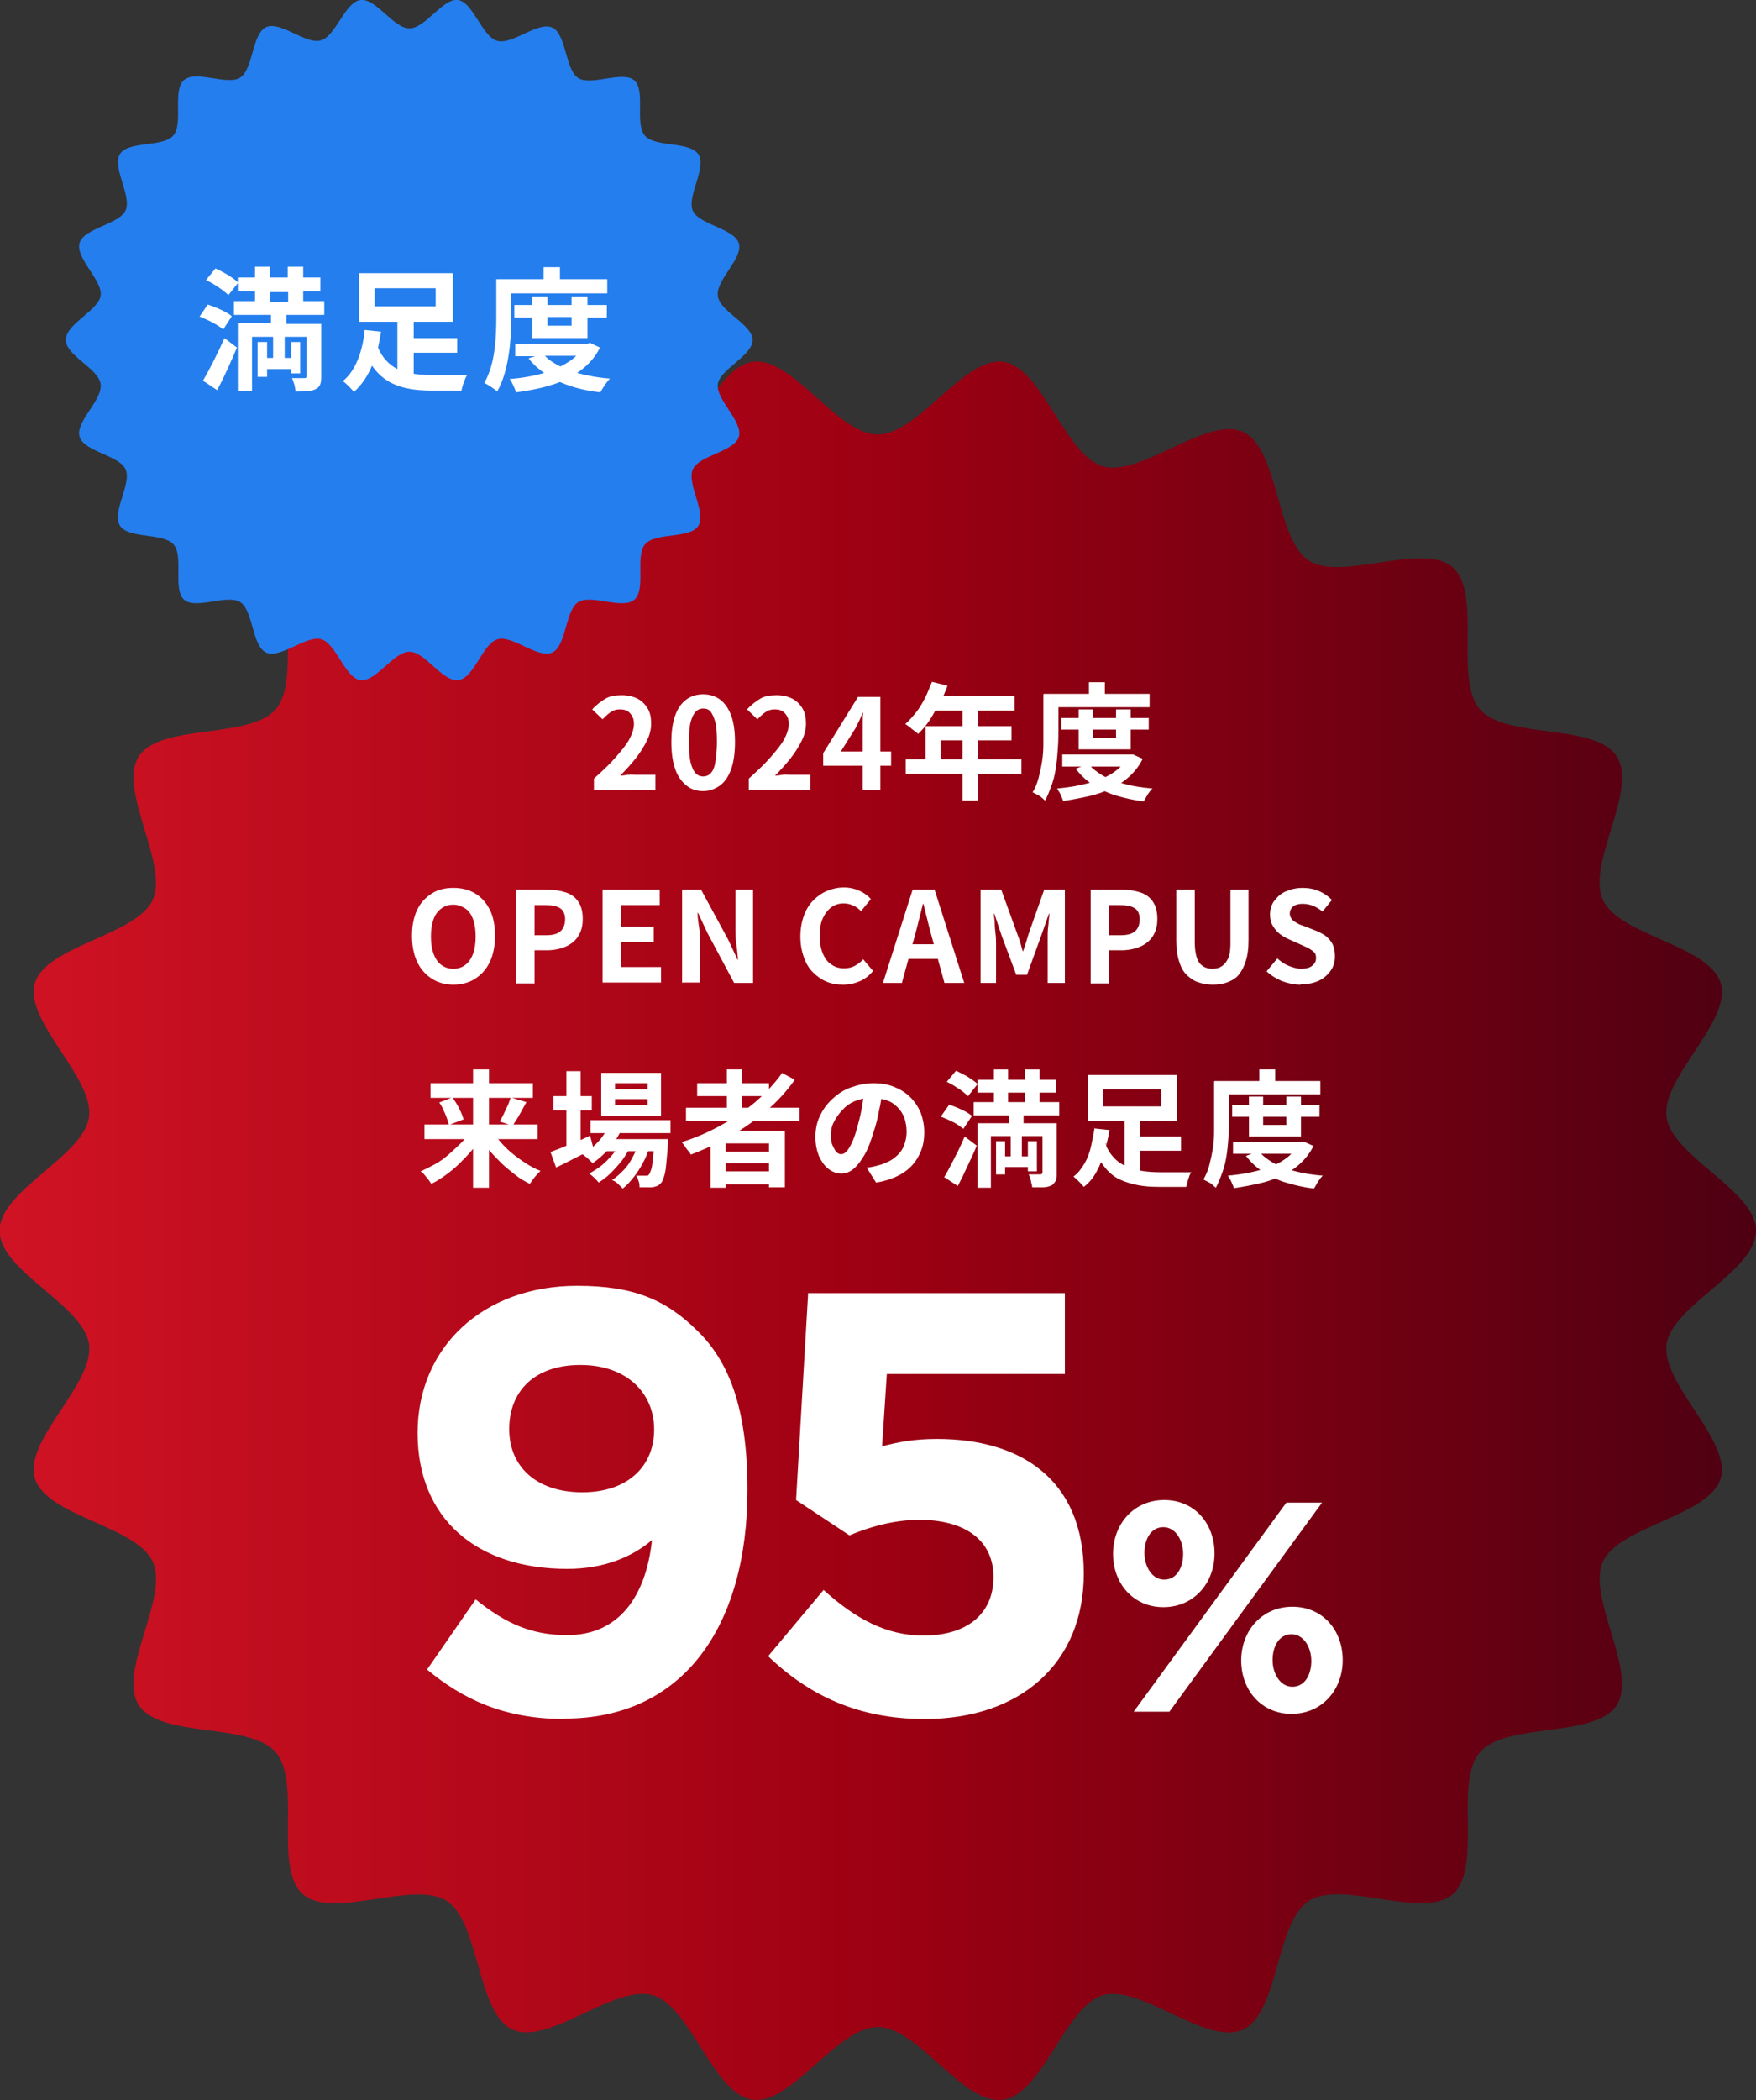 <svg viewBox="0 0 40.83 48.82" xmlns="http://www.w3.org/2000/svg" xmlns:xlink="http://www.w3.org/1999/xlink"><rect x="0" y="0" width="40.83" height="48.82" fill="#333333" stroke="none"/><linearGradient id="a" gradientUnits="userSpaceOnUse" x1="0" x2="40.83" y1="28.61" y2="28.61"><stop offset="0" stop-color="#d01324"/><stop offset=".51" stop-color="#9c0012"/><stop offset="1" stop-color="#4d0012"/></linearGradient><path d="m40.83 28.61c0 .94-1.95 1.73-2.08 2.64s1.51 2.23 1.26 3.11-2.36 1.11-2.74 1.94.82 2.57.32 3.34-2.57.39-3.18 1.09.07 2.69-.63 3.3-2.57-.35-3.35.16-.69 2.6-1.53 2.99-2.37-1.06-3.26-.8c-.88.26-1.39 2.3-2.32 2.43s-1.96-1.69-2.91-1.69-2 1.81-2.91 1.69-1.44-2.17-2.32-2.43c-.9-.26-2.42 1.18-3.26.8s-.76-2.49-1.53-2.99-2.66.45-3.35-.16-.02-2.6-.63-3.3-2.67-.31-3.18-1.09.71-2.5.32-3.34-2.48-1.05-2.74-1.94 1.39-2.19 1.26-3.11-2.08-1.7-2.08-2.64 1.95-1.73 2.08-2.64-1.51-2.23-1.26-3.11 2.36-1.11 2.74-1.94-.82-2.57-.32-3.34 2.57-.39 3.18-1.09-.07-2.69.63-3.3 2.57.35 3.35-.16.69-2.6 1.53-2.99 2.37 1.06 3.26.8 1.39-2.3 2.32-2.43 1.96 1.69 2.91 1.69 2-1.81 2.91-1.69 1.44 2.17 2.32 2.43 2.42-1.18 3.26-.8.76 2.49 1.53 2.99 2.66-.45 3.35.16.02 2.6.63 3.3 2.67.31 3.18 1.09-.71 2.5-.32 3.34 2.48 1.05 2.74 1.94-1.39 2.19-1.26 3.11 2.08 1.7 2.08 2.64z" fill="url(#a)"/><g fill="#fff"><path d="m13.13 39.96c-1.42 0-2.38-.47-3.2-1.15l1.13-1.63c.71.57 1.31.83 2.13.83 1.2 0 1.83-.9 1.97-2.21-.47.4-1.13.67-1.97.67-2.11 0-3.48-1.17-3.48-3.16s1.52-3.42 3.71-3.42c1.31 0 2.07.32 2.81 1.06.7.69 1.15 1.75 1.15 3.68 0 3.17-1.49 5.32-4.25 5.32zm.36-8.23c-1.06 0-1.65.61-1.65 1.49s.64 1.47 1.7 1.47 1.67-.61 1.67-1.46-.64-1.5-1.71-1.5z"/><path d="m18.78 30.06h5.98v1.88h-4.14l-.11 1.68c.39-.1.74-.17 1.28-.17 1.92 0 3.41.92 3.41 3.13 0 2.07-1.46 3.38-3.7 3.38-1.56 0-2.7-.56-3.64-1.46l1.29-1.54c.74.67 1.46 1.06 2.32 1.06 1 0 1.63-.49 1.63-1.36s-.68-1.33-1.72-1.33c-.61 0-1.17.17-1.63.36l-1.24-.82.28-4.8z"/><path d="m27.05 37.36c-.7 0-1.17-.55-1.17-1.24s.48-1.25 1.19-1.25 1.17.55 1.17 1.24-.48 1.25-1.19 1.25zm.14 2.43h-.83l3.55-4.86h.83zm-.14-4.29c-.29 0-.44.28-.44.6s.18.62.46.62c.29 0 .44-.28.44-.6s-.18-.62-.46-.62zm2.98 4.34c-.7 0-1.17-.55-1.17-1.24s.48-1.25 1.19-1.25 1.17.55 1.17 1.24-.48 1.25-1.19 1.25zm0-1.85c-.29 0-.44.28-.44.6s.18.62.46.62c.29 0 .44-.28.44-.6s-.18-.62-.46-.62z"/><path d="m13.81 18.35v-.25c.2-.18.37-.34.5-.49s.25-.29.32-.42.11-.25.11-.36c0-.07-.01-.13-.04-.18s-.06-.09-.11-.12-.11-.04-.18-.04c-.08 0-.15.02-.22.07s-.12.1-.18.16l-.24-.23c.1-.11.21-.19.31-.25s.23-.08.38-.08c.14 0 .26.03.36.08s.18.13.24.23.08.22.08.35-.03.26-.1.4-.15.27-.26.41-.23.27-.36.4c.06 0 .12-.01.18-.02s.12 0 .17 0h.47v.36h-1.45z"/><path d="m16.35 18.39c-.15 0-.28-.04-.39-.13s-.2-.21-.26-.38-.09-.38-.09-.63.03-.45.09-.62.15-.29.26-.37.24-.12.39-.12.28.04.39.12.2.21.26.37.09.37.09.62-.03.46-.09.63-.15.3-.26.38-.24.13-.39.13zm0-.34c.06 0 .12-.02.17-.07s.09-.13.11-.25.04-.28.04-.48-.01-.36-.04-.47-.07-.19-.11-.24-.1-.07-.17-.07c-.06 0-.12.02-.17.07s-.09.13-.12.24-.04.27-.04.47.01.36.04.48.07.2.12.25.11.07.17.07z"/><path d="m17.41 18.35v-.25c.2-.18.37-.34.5-.49s.25-.29.32-.42.11-.25.11-.36c0-.07-.01-.13-.04-.18s-.06-.09-.11-.12-.11-.04-.18-.04c-.08 0-.15.02-.22.07s-.12.1-.18.16l-.24-.23c.1-.11.21-.19.31-.25s.23-.08.38-.08c.14 0 .26.03.36.08s.18.13.24.23.08.22.08.35-.03.26-.1.4-.15.27-.26.41-.23.27-.36.4c.06 0 .12-.01.18-.02s.12 0 .17 0h.47v.36h-1.45z"/><path d="m20.06 18.35v-1.33c0-.06 0-.14 0-.22s0-.16.01-.23h-.01c-.03.06-.05.12-.08.18s-.06.12-.09.18l-.34.54h1.17v.33h-1.58v-.29l.81-1.31h.52v2.17h-.4z"/><path d="m21.67 15.85.36.09c-.05.14-.11.29-.19.42s-.15.27-.23.39-.17.22-.26.31c-.02-.02-.05-.04-.09-.07s-.08-.06-.11-.09c-.04-.03-.07-.05-.1-.07.09-.08.17-.17.25-.27s.15-.22.21-.34.11-.25.16-.37zm-.61 1.8h2.69v.34h-2.69zm.46-.77h2v.33h-1.65v.62h-.35v-.94zm.21-.7h1.86v.34h-2.03zm.65.18h.36v2.25h-.36z"/><path d="m24.27 16.13h.34v.82c0 .12 0 .25-.01.4s-.02.29-.04.44-.05.3-.1.44-.1.27-.16.38c-.02-.02-.05-.04-.08-.07s-.07-.05-.11-.07-.07-.04-.1-.05c.06-.1.11-.22.14-.34s.06-.25.08-.38.03-.26.03-.39 0-.24 0-.35v-.82zm.17 0h2.29v.31h-2.29zm1.78 1.41h.13s.22.1.22.1c-.08.16-.18.29-.31.41s-.27.21-.43.28c-.16.08-.34.14-.52.18s-.38.08-.59.11c-.01-.04-.04-.1-.06-.15s-.06-.1-.08-.14c.19-.02.36-.04.54-.08s.33-.08.48-.14.27-.13.38-.22.19-.19.25-.3v-.05zm-1.54-.85h2.03v.27h-2.03zm.02.85h1.61v.28h-1.61zm.61.22c.09.11.21.2.35.28s.32.14.51.19.4.08.63.1c-.03.02-.05.05-.08.09s-.05.07-.07.11-.04.07-.06.1c-.24-.03-.45-.08-.65-.14s-.37-.15-.53-.25-.29-.23-.4-.37zm-.23-1.27h.33v.66h.54v-.66h.34v.93h-1.21zm.24-.63h.37v.44h-.37z"/><path d="m10.54 22.89c-.19 0-.36-.05-.5-.14s-.26-.22-.34-.39-.12-.37-.12-.61.04-.43.12-.6.2-.29.34-.38.31-.13.5-.13.36.04.51.13.26.22.34.38.12.36.12.6-.04.44-.12.61-.2.3-.34.39-.31.14-.51.14zm0-.37c.11 0 .2-.03.28-.09s.14-.15.18-.26.06-.25.06-.4-.02-.29-.06-.4-.1-.2-.18-.25-.17-.09-.28-.09-.2.03-.28.09-.14.14-.18.25-.06.24-.06.4.02.29.06.4.1.2.18.26.17.09.28.09z"/><path d="m12 22.85v-2.17h.71c.16 0 .3.02.43.06s.23.11.3.21.11.23.11.41-.04.3-.11.41-.18.19-.3.24-.27.08-.42.08h-.29v.77h-.43zm.44-1.11h.26c.15 0 .26-.03.33-.09s.11-.16.11-.28-.04-.21-.12-.26-.19-.07-.34-.07h-.25v.71z"/><path d="m14.01 22.85v-2.17h1.33v.36h-.9v.5h.76v.36h-.76v.58h.93v.36h-1.36z"/><path d="m15.86 22.85v-2.17h.44l.63 1.16.22.47h.01c-.01-.11-.02-.24-.04-.37s-.02-.26-.02-.39v-.87h.41v2.17h-.44l-.62-1.16-.22-.47h-.01c0 .12.02.24.04.37s.02.26.02.38v.87h-.41z"/><path d="m19.6 22.89c-.14 0-.26-.02-.38-.07s-.22-.12-.32-.22-.16-.21-.21-.35-.08-.3-.08-.48.03-.34.08-.48.12-.26.22-.36.2-.17.32-.22.25-.08.39-.08.26.03.37.08.2.12.26.19l-.23.28c-.05-.05-.11-.1-.18-.13s-.14-.05-.22-.05c-.11 0-.21.03-.29.09s-.15.15-.2.26-.07.24-.07.4.02.29.07.41.11.2.2.26c.08.06.18.09.3.09.09 0 .18-.02.25-.06s.14-.09.19-.15l.23.27c-.09.11-.19.19-.31.24s-.24.08-.39.08z"/><path d="m20.53 22.85.69-2.17h.51l.69 2.17h-.46l-.31-1.13c-.03-.11-.06-.23-.09-.35s-.06-.24-.09-.36h-.01c-.03.12-.06.24-.09.36s-.06.24-.09.35l-.31 1.13zm.43-.56v-.34h1.03v.34z"/><path d="m22.8 22.85v-2.17h.48l.37 1.02c.02.06.05.13.07.2s.04.14.06.21h.01c.02-.07.05-.14.07-.21s.04-.14.06-.2l.36-1.02h.48v2.17h-.4v-.9c0-.07 0-.15 0-.23s.01-.17.02-.25c0-.08.02-.16.02-.23h-.01l-.18.51-.33.91h-.25l-.34-.91-.17-.51h-.01c0 .07.02.14.02.23 0 .08.01.17.02.25s.01.16.01.23v.9h-.39z"/><path d="m25.36 22.85v-2.17h.71c.16 0 .3.02.43.06s.23.11.3.21.11.23.11.41-.04.3-.11.41-.18.19-.3.24-.27.08-.42.08h-.29v.77h-.43zm.44-1.11h.26c.15 0 .26-.03.33-.09s.11-.16.11-.28-.04-.21-.12-.26-.19-.07-.34-.07h-.25v.71z"/><path d="m28.21 22.89c-.13 0-.25-.02-.36-.06s-.19-.1-.27-.18-.13-.19-.17-.32-.06-.28-.06-.46v-1.19h.43v1.23c0 .15.02.27.05.36s.08.15.14.19.13.06.22.06.16-.02.22-.06.11-.1.15-.19.05-.21.05-.36v-1.23h.42v1.19c0 .18-.02.33-.06.46s-.09.23-.16.32-.16.14-.26.18-.22.06-.35.06z"/><path d="m30.24 22.89c-.14 0-.29-.03-.42-.08s-.26-.13-.37-.23l.25-.3c.08.07.16.13.26.17s.2.07.29.07c.11 0 .2-.02.26-.07s.09-.1.09-.18c0-.05-.01-.1-.04-.13s-.07-.06-.12-.09-.11-.05-.17-.08l-.29-.13c-.07-.03-.14-.07-.21-.12s-.12-.11-.17-.19-.07-.17-.07-.27c0-.12.03-.23.1-.32s.15-.17.27-.22.24-.08.39-.08c.13 0 .25.02.37.07s.22.12.31.21l-.22.27c-.07-.06-.14-.1-.21-.13s-.16-.05-.25-.05-.17.02-.22.06-.08.1-.08.17c0 .05.02.09.05.13s.07.06.12.09.11.05.17.07l.28.11c.09.04.17.08.23.13s.12.12.15.19.05.16.05.27c0 .12-.03.23-.09.32s-.15.18-.27.24-.26.09-.43.09z"/><path d="m10.94 26.28.28.11c-.07.12-.15.23-.24.34s-.19.21-.29.31-.21.19-.32.27-.22.15-.34.21c-.02-.03-.04-.06-.07-.1s-.06-.07-.09-.11-.06-.06-.09-.08c.11-.05.23-.11.34-.17s.22-.14.32-.23.19-.17.28-.26.16-.18.22-.28zm-1.07-.14h2.63v.34h-2.63zm.14-.96h2.38v.34h-2.38zm.2.45.31-.12c.04.05.07.11.11.17s.06.12.09.18.04.11.06.16l-.34.13s-.03-.1-.05-.16-.05-.12-.08-.19-.06-.12-.1-.18zm.79-.77h.37v2.75h-.37zm.44 1.42c.06.09.13.19.21.28s.17.18.27.26.21.16.32.23.22.13.33.17c-.03.02-.05.05-.09.09s-.06.07-.09.11-.05.07-.07.1c-.12-.06-.23-.12-.34-.21s-.22-.17-.32-.27-.2-.2-.29-.31-.17-.22-.23-.34l.29-.11zm.43-.77.37.11c-.04.07-.07.13-.11.2s-.07.13-.11.19-.07.11-.1.16l-.3-.1s.06-.1.09-.17c.03-.06.06-.13.09-.19s.05-.13.07-.18z"/><path d="m12.8 26.78c.08-.03.16-.06.26-.1s.21-.09.32-.13.23-.1.34-.15l.08.3c-.15.08-.29.15-.45.23-.15.08-.29.15-.42.21zm.07-1.3h.89v.33h-.89zm.3-.58h.33v1.82h-.33zm.99 1.25.3.08c-.07.17-.17.32-.29.46s-.26.26-.39.35c-.02-.02-.04-.04-.07-.07s-.06-.06-.09-.08-.06-.05-.08-.06c.14-.07.26-.17.37-.29s.19-.25.25-.39zm.26.39.23.13c-.05.1-.11.2-.19.31-.08.1-.17.2-.26.29s-.19.16-.28.22c-.03-.04-.06-.07-.1-.11s-.08-.07-.12-.1c.09-.05.19-.11.29-.19s.18-.17.26-.26c.08-.1.14-.19.19-.29zm-.69-.5h1.86v.3h-1.86zm.25-1.1h1.39v1h-1.39zm.07 1.54h1.2v.28h-1.2zm.81.06.24.13c-.04.12-.08.24-.15.36-.06.12-.14.24-.22.34s-.16.19-.25.26c-.03-.03-.07-.07-.11-.11s-.09-.07-.14-.09c.1-.06.18-.14.27-.23s.16-.2.22-.32c.06-.11.11-.23.15-.34zm-.56-1.36v.14h.76v-.14zm0 .37v.14h.76v-.14zm.9.93h.33v.12c-.01.19-.03.34-.04.47s-.03.22-.05.28-.04.12-.07.15-.06.06-.09.07-.07.02-.11.03c-.03 0-.08 0-.13 0s-.11 0-.17 0c0-.04 0-.09-.02-.14s-.03-.1-.06-.13h.13s.07 0 .08 0 .04 0 .05 0 .03-.01.04-.03c.02-.02.03-.06.05-.11s.03-.14.04-.24c.01-.11.03-.25.04-.42v-.05z"/><path d="m18.18 24.94.3.16c-.19.27-.41.51-.67.73s-.53.41-.83.58-.6.31-.92.43c-.01-.03-.03-.06-.06-.09s-.05-.07-.08-.11-.05-.07-.07-.09c.32-.1.62-.23.91-.39s.56-.34.8-.54c.24-.21.45-.43.62-.67zm-2.23.81h2.64v.31h-2.64zm.26-.57h1.67v.3h-1.67zm.31 1.11h1.73v1.31h-.37v-1.02h-1.01v1.03h-.35zm.2.48h1.31v.27h-1.31zm0 .46h1.31v.3h-1.31zm.18-2.37h.35v1.06h-.35z"/><path d="m20.52 25.34c-.02.15-.04.31-.08.47-.03.17-.07.34-.13.51-.06.2-.12.37-.2.51s-.16.25-.25.33-.19.12-.3.12-.21-.04-.3-.11-.16-.17-.22-.3c-.05-.13-.08-.27-.08-.44s.03-.33.1-.48.16-.28.29-.4.26-.21.43-.27.34-.1.53-.1.35.03.49.09c.15.06.27.14.37.24s.18.22.24.36c.05.14.08.29.08.45 0 .21-.04.39-.13.55-.08.16-.21.3-.37.4s-.37.18-.62.22l-.22-.35c.06 0 .11-.01.15-.02s.08-.02.12-.03c.09-.02.18-.06.26-.1s.15-.1.21-.16.11-.14.14-.23.05-.18.05-.29c0-.12-.02-.22-.05-.32-.04-.1-.09-.18-.16-.25s-.15-.13-.25-.16-.21-.06-.34-.06c-.16 0-.29.03-.41.08s-.22.13-.3.22-.14.18-.19.28-.06.2-.06.29c0 .1.01.18.04.24s.05.11.09.15.07.05.11.05.08-.02.12-.06.08-.11.12-.19.08-.19.12-.33.08-.29.11-.45.05-.32.07-.47h.4z"/><path d="m21.88 25.95.19-.27c.06.02.12.04.19.07s.13.06.19.09.11.07.15.1l-.2.3s-.08-.06-.14-.1-.12-.07-.19-.1-.13-.06-.19-.08zm.07 1.42c.05-.08.1-.17.15-.27s.11-.21.17-.33.11-.23.16-.35l.28.21c-.04.11-.09.21-.14.32s-.1.21-.15.32-.1.2-.15.3l-.32-.21zm.07-2.23.21-.25c.06.03.12.06.18.09s.12.07.18.11.1.07.14.11l-.22.28s-.08-.07-.13-.11-.12-.08-.18-.12-.12-.07-.18-.1zm.62.48h1.99v.31h-1.99zm.09.49h1.63v.3h-1.32v1.2h-.31zm0-1.01h1.82v.3h-1.82zm.38-.24h.33v1.02h-.33zm.05 1.67h.21v.77h-.21zm.1.35h.75v.25h-.75zm.2-1.04h.34v.5h-.04v.72h-.26v-.72h-.04zm.37-.98h.34v1.02h-.34zm.07 1.67h.21v.7h-.21zm.34-.42h.33v1.17c0 .08 0 .14-.03.18s-.05.08-.1.1-.11.04-.18.04-.16 0-.26 0c0-.04-.02-.09-.03-.15s-.03-.1-.05-.15h.16s.09 0 .11 0c.03 0 .05-.02.05-.05v-1.17z"/><path d="m25.43 26.23.37.04c-.03.16-.07.33-.11.49-.05.17-.11.32-.19.47s-.18.27-.3.36c-.02-.02-.04-.05-.07-.08s-.06-.06-.09-.09-.06-.05-.08-.07c.11-.08.19-.19.26-.31s.12-.26.15-.4.06-.28.08-.42zm-.13-1.24h2.07v1.07h-2.07zm.4 1.59c.05.14.12.25.21.34.08.09.18.15.29.2s.23.08.36.1.26.03.41.03h.43.17s.09 0 .13 0c-.02.03-.04.06-.05.1s-.03.08-.04.13-.02.08-.03.11h-.62c-.18 0-.35-.01-.5-.04s-.29-.07-.42-.13-.24-.15-.34-.27-.19-.27-.26-.45l.29-.11zm-.05-1.26v.4h1.35v-.4zm.5.65h.36v1.45l-.36-.11v-1.33zm.15.45h1.16v.33h-1.16z"/><path d="m28.24 25.13h.34v.82c0 .12 0 .25-.01.4s-.02.29-.04.44-.05.3-.1.44-.1.27-.16.38c-.02-.02-.05-.04-.08-.07s-.07-.05-.11-.07-.07-.04-.1-.05c.06-.1.11-.22.14-.34s.06-.25.08-.38.03-.26.03-.39 0-.24 0-.35v-.82zm.17 0h2.29v.31h-2.29zm1.78 1.41h.13s.22.1.22.1c-.08.16-.18.29-.31.41s-.27.21-.43.28c-.16.08-.34.14-.52.18s-.38.08-.59.11c-.01-.04-.04-.1-.06-.15s-.06-.1-.08-.14c.19-.02.36-.04.54-.08s.33-.08.48-.14.27-.13.38-.22.19-.19.25-.3v-.05zm-1.54-.85h2.03v.27h-2.03zm.02.85h1.61v.28h-1.61zm.6.22c.09.11.21.2.35.28s.32.14.51.19.4.08.63.1c-.03.02-.05.05-.08.09s-.05.07-.07.11-.04.07-.06.1c-.24-.03-.45-.08-.65-.14s-.37-.15-.53-.25-.29-.23-.4-.37zm-.23-1.27h.33v.66h.54v-.66h.34v.93h-1.21zm.24-.63h.37v.44h-.37z"/></g><path d="m17.5 7.9c0 .37-.76.68-.81 1.03s.59.87.49 1.22-.92.43-1.07.76.32 1 .13 1.31-1 .15-1.24.43.03 1.05-.25 1.29-1.01-.14-1.31.06-.27 1.02-.6 1.17-.92-.41-1.27-.31-.54.9-.91.95-.77-.66-1.14-.66-.78.71-1.14.66-.56-.85-.91-.95-.95.46-1.28.31-.3-.97-.6-1.17-1.04.18-1.31-.06 0-1.02-.25-1.29-1.04-.12-1.24-.43.28-.98.13-1.31-.97-.41-1.07-.76.54-.85.49-1.22-.81-.66-.81-1.03.76-.68.81-1.03-.59-.87-.49-1.22.92-.43 1.07-.76-.32-1-.13-1.31 1-.15 1.24-.43-.03-1.05.25-1.29 1.01.14 1.31-.06.27-1.02.6-1.17.92.41 1.27.31.56-.89.92-.94.77.66 1.14.66.78-.71 1.13-.66.56.85.91.95.95-.46 1.28-.31.3.97.6 1.17 1.04-.18 1.31.06 0 1.02.25 1.29 1.04.12 1.24.43-.28.98-.13 1.31.97.41 1.07.76-.54.85-.49 1.22.81.66.81 1.03z" fill="#247eed"/><path d="m5.19 7.66c-.11-.1-.36-.23-.55-.3l.19-.28c.19.06.44.17.56.27zm-.47 1.19c.14-.24.34-.63.5-.99l.29.22c-.14.33-.3.69-.46.99zm.29-2.61c.18.08.42.22.53.33l-.23.29c-.11-.11-.33-.26-.52-.35zm1.65 1.1v.19h.81v1.23c0 .16-.03.24-.14.29s-.25.05-.46.05c0-.09-.04-.22-.08-.31h.29c.04 0 .05-.02.05-.05v-.91h-.51v.49h.15v-.37h.21v.73h-.21v-.1h-.56v.18h-.22v-.81h.22v.37h.14v-.49h-.49v1.26h-.33v-1.58h.77v-.19h-.86v-.32h.49v-.23h-.4v-.32h.4v-.25h.34v.25h.42v-.25h.36v.25h.4v.32h-.4v.23h.49v.32h-.88zm-.38-.32h.42v-.23h-.42z" fill="#fff"/><path d="m9.62 8.69c.15.02.31.03.48.03h.76c-.05.08-.11.25-.13.36h-.66c-.62 0-1.1-.11-1.42-.58-.1.24-.24.45-.42.61-.06-.07-.18-.2-.26-.25.33-.26.47-.77.51-1.19l.38.04c-.02.12-.04.24-.07.37.1.24.26.4.45.5v-1.1h-.89v-1.13h2.18v1.13h-.91v.38h1.01v.34h-1.01v.5zm-.91-1.57h1.42v-.42h-1.42z" fill="#fff"/><path d="m11.89 7.36c0 .5-.05 1.26-.33 1.74-.06-.06-.22-.16-.3-.2.26-.44.28-1.08.28-1.54v-.87h1.1v-.28h.38v.28h1.1v.33h-2.23zm2.06.72c-.12.25-.31.44-.53.59.23.06.48.11.76.13-.07.08-.17.22-.22.32-.36-.04-.67-.12-.94-.24-.3.12-.65.19-1.02.24-.03-.09-.09-.23-.15-.31.28-.02.56-.07.8-.14-.14-.1-.26-.21-.36-.34l.15-.05h-.46v-.29h1.67l.07-.02zm-1.57-.22v-.48h-.42v-.29h.42v-.2h.35v.2h.56v-.2h.37v.2h.45v.29h-.45v.48zm.29.41c.09.1.22.18.36.25.14-.07.27-.15.37-.25zm.06-.9v.2h.56v-.2z" fill="#fff"/></svg>